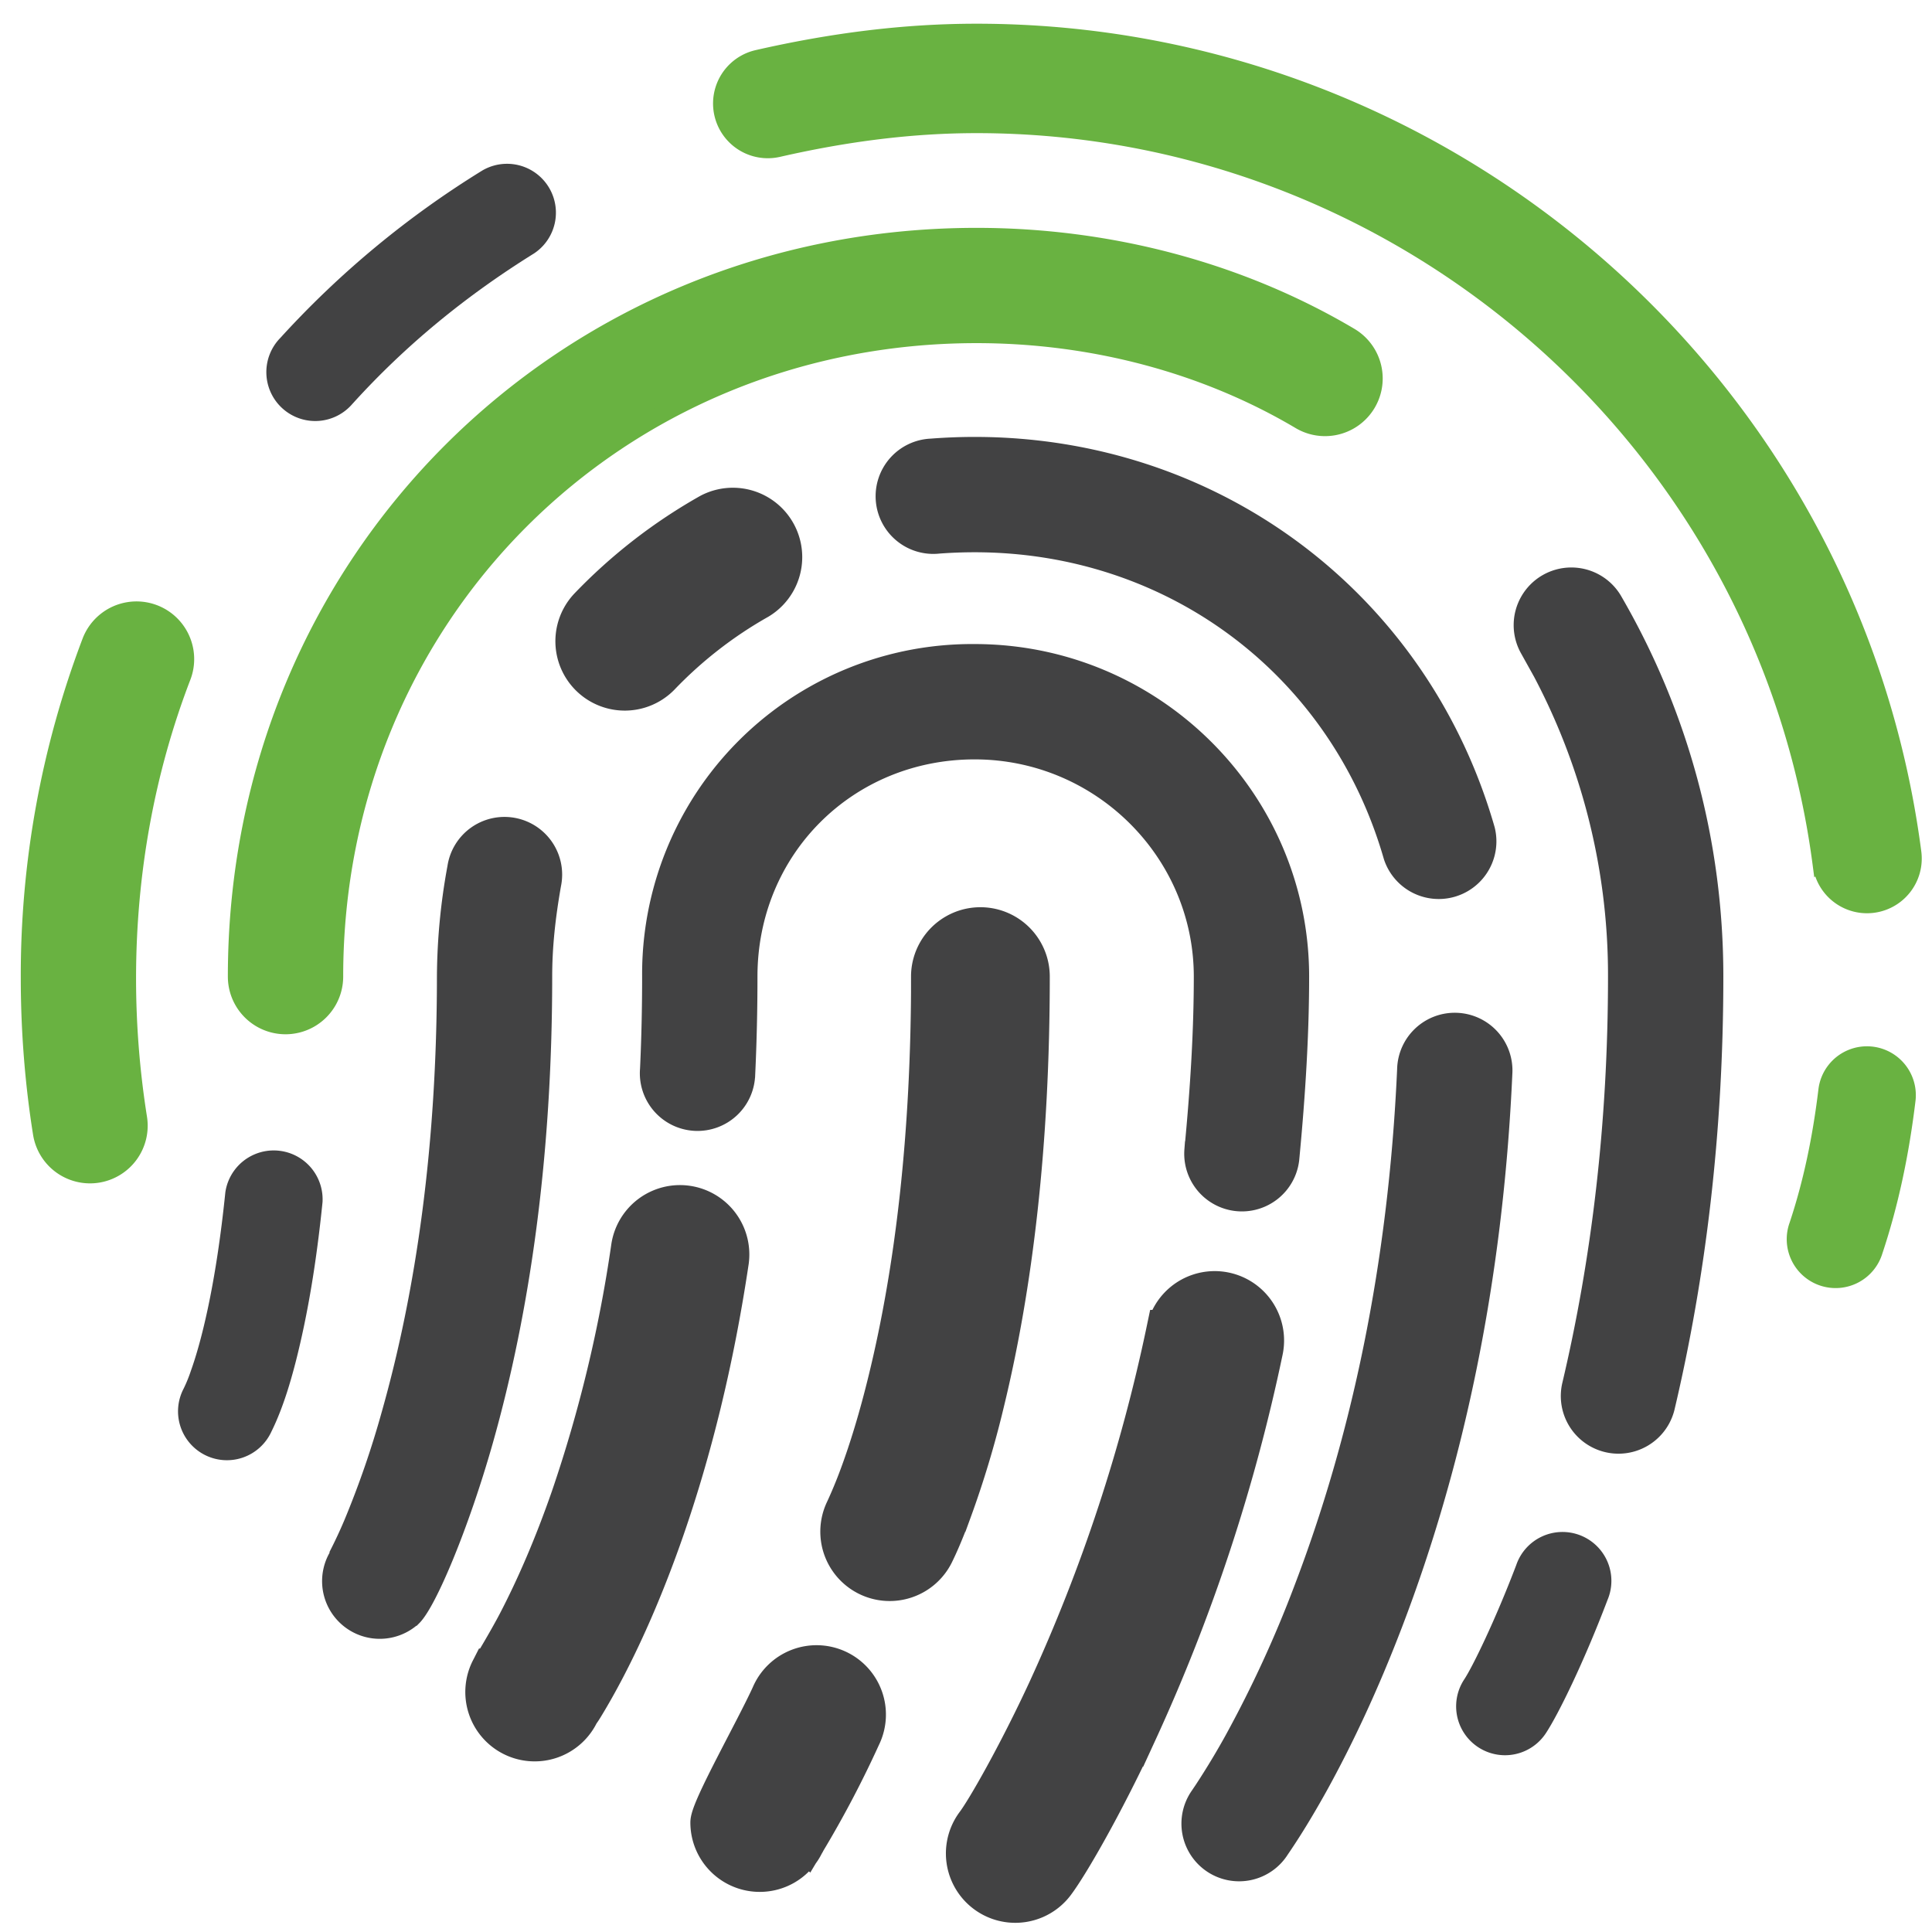 <svg xmlns="http://www.w3.org/2000/svg" width="33" height="33" viewBox="0 0 33 33">
    <g fill="none" fill-rule="nonzero">
        <path fill="#424243" d="M6.025 6.893c.89-.983 1.916-1.83 3.095-2.563a.835.835 0 0 0-.881-1.418 16.031 16.031 0 0 0-3.451 2.86.835.835 0 1 0 1.237 1.12z"/>
        <path fill="#69B241" stroke="#69B241" stroke-width=".3" d="M2.362 19.095a15.249 15.249 0 0 1-.188-2.38c0-1.796.317-3.545.937-5.157a.835.835 0 0 0-1.559-.6 16.03 16.03 0 0 0-1.047 5.756c0 .88.07 1.783.208 2.645a.835.835 0 1 0 1.649-.264z"/>
        <path fill="#69B241" d="M31.061 18.598c-.099.826-.26 1.586-.492 2.283a.835.835 0 1 0 1.584.527c.27-.81.454-1.679.566-2.611a.835.835 0 0 0-1.658-.199z"/>
        <path fill="#69B241" stroke="#69B241" stroke-width=".2" d="M13.296 2.583c1.178-.27 2.294-.409 3.385-.409 7.258 0 13.445 5.416 14.381 12.598a.835.835 0 1 0 1.656-.216C31.673 6.541 24.777.505 16.68.505c-1.224 0-2.462.154-3.757.45a.835.835 0 0 0 .372 1.628z"/>
        <path fill="#424243" d="M25.898 26.734c-.365.959-.749 1.742-.887 1.95a.835.835 0 1 0 1.392.923c.213-.322.65-1.213 1.055-2.28a.835.835 0 1 0-1.56-.593z"/>
        <path fill="#424243" stroke="#424243" stroke-width=".3" d="M26.11 11.083a11.06 11.06 0 0 1 1.506 5.598c0 2.52-.283 4.855-.787 6.986a.835.835 0 0 0 1.625.384c.533-2.254.832-4.718.832-7.37 0-2.283-.594-4.48-1.733-6.437a.835.835 0 0 0-1.443.84z"/>
        <path fill="#69B241" stroke="#69B241" stroke-width=".3" d="M5.712 16.681c0-6.152 4.817-10.97 10.969-10.97 1.973 0 3.902.509 5.526 1.472a.835.835 0 0 0 .851-1.437c-1.887-1.118-4.11-1.704-6.377-1.704-7.074 0-12.639 5.565-12.639 12.639a.835.835 0 0 0 1.67 0z"/>
        <path fill="#424243" d="M4.633 24.459c.177-.357.358-.867.546-1.746.134-.625.246-1.349.33-2.179a.835.835 0 0 0-1.66-.168c-.079.77-.181 1.433-.302 1.997-.093.434-.19.782-.287 1.053a2.449 2.449 0 0 1-.122.3.835.835 0 1 0 1.495.743z"/>
        <path fill="#424243" stroke="#424243" stroke-width=".3" d="M24.014 18.264c-.15 3.368-.792 6.332-1.766 8.88a20.18 20.18 0 0 1-1.184 2.572 13.182 13.182 0 0 1-.517.856l-.064.095a.835.835 0 1 0 1.389.926 11.596 11.596 0 0 0 .203-.308c.14-.22.29-.473.45-.76.44-.796.876-1.723 1.282-2.785 1.037-2.71 1.716-5.85 1.875-9.402a.835.835 0 1 0-1.668-.074zM16.034 9.306c.202-.015.407-.023.614-.023 3.364 0 6.21 2.135 7.133 5.347a.835.835 0 0 0 1.604-.461c-1.128-3.93-4.63-6.556-8.737-6.556-.25 0-.498.01-.744.029a.835.835 0 1 0 .13 1.664z"/>
        <path fill="#424243" stroke="#424243" stroke-width=".7" d="M11.266 11.539a7.282 7.282 0 0 1 1.683-1.308.835.835 0 0 0-.82-1.454 8.952 8.952 0 0 0-2.068 1.606.835.835 0 0 0 1.205 1.156z"/>
        <path fill="#424243" stroke="#424243" stroke-width=".3" d="M7.055 27.62c.254-.254.804-1.552 1.217-3.007.633-2.235 1.01-4.884 1.01-7.932 0-.497.051-.996.153-1.575a.835.835 0 1 0-1.644-.29 10.543 10.543 0 0 0-.178 1.865c0 2.892-.356 5.388-.948 7.476a16.005 16.005 0 0 1-.646 1.87 8.225 8.225 0 0 1-.26.555c.057-.103.03-.058.115-.142a.835.835 0 0 0 1.18 1.18z"/>
        <path fill="#424243" stroke="#424243" stroke-width=".7" d="M19.93 22.724a28.844 28.844 0 0 1-2.027 6.15c-.513 1.108-1.052 2.048-1.23 2.284a.835.835 0 0 0 1.338 1c.253-.338.848-1.376 1.407-2.583a30.506 30.506 0 0 0 2.147-6.506.835.835 0 1 0-1.634-.345z"/>
        <path fill="#424243" stroke="#424243" stroke-width=".3" d="M12.75 18.34a35.24 35.24 0 0 0 .038-1.659c0-2.172 1.696-3.86 3.86-3.86 2.147 0 3.893 1.738 3.893 3.86 0 .893-.055 1.862-.161 2.962a.835.835 0 0 0 1.662.16c.11-1.149.169-2.17.169-3.122 0-3.046-2.496-5.53-5.563-5.53a5.485 5.485 0 0 0-5.53 5.53c0 .542-.012 1.07-.036 1.581a.835.835 0 1 0 1.667.079z"/>
        <path fill="#424243" stroke="#424243" stroke-width=".7" d="M9.889 29.255c.026-.033.06-.086.096-.147.108-.178.223-.382.346-.617.346-.663.687-1.449 1.005-2.362.471-1.356.85-2.881 1.104-4.578a.835.835 0 0 0-1.652-.247 23.678 23.678 0 0 1-1.029 4.277c-.29.835-.6 1.545-.908 2.137-.177.339-.48.839-.455.79a.835.835 0 1 0 1.493.747zM13.177 28.964c-.274.599-1.035 1.94-1.035 2.166a.835.835 0 1 0 1.67 0c-.057.329-.057.329-.08.354l-.009.017.047-.08a17.727 17.727 0 0 0 .925-1.763.835.835 0 1 0-1.518-.694zM15.912 16.681c0 2.72-.274 5.007-.73 6.878-.159.656-.33 1.213-.502 1.674a8.018 8.018 0 0 1-.235.565.835.835 0 0 0 1.495.744c.079-.159.18-.39.305-.727a16.69 16.69 0 0 0 .56-1.861c.487-2 .776-4.42.776-7.273a.835.835 0 0 0-1.67 0z"/>
    </g>
</svg>
